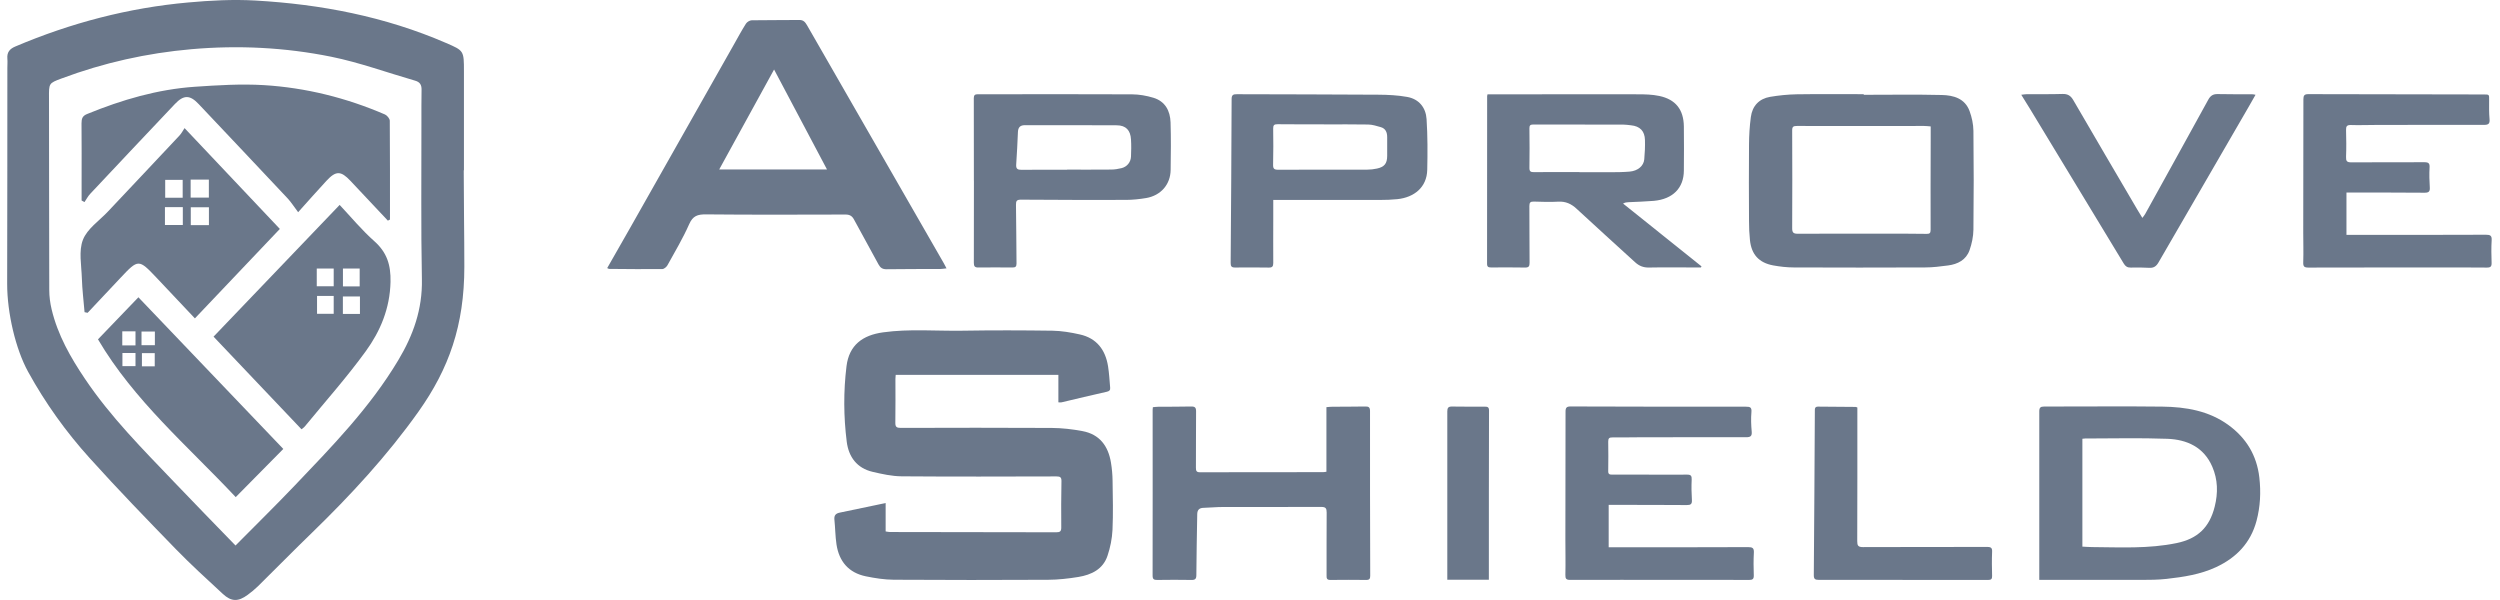 <svg width="125" height="30" viewBox="0 0 125 30" fill="none" xmlns="http://www.w3.org/2000/svg">
<path d="M19.398 11.037C18.773 10.374 18.149 9.708 17.525 9.045C17.043 8.532 16.796 8.529 16.321 9.042C15.875 9.523 15.44 10.018 14.907 10.61C14.694 10.328 14.556 10.107 14.384 9.922C12.903 8.343 11.418 6.775 9.934 5.204C9.495 4.737 9.184 4.737 8.742 5.204C7.329 6.697 5.915 8.194 4.508 9.694C4.397 9.811 4.319 9.968 4.225 10.104C4.177 10.079 4.127 10.054 4.08 10.025C4.08 9.726 4.08 9.43 4.08 9.131C4.08 8.144 4.086 7.157 4.076 6.17C4.076 5.924 4.123 5.792 4.366 5.696C6.101 4.987 7.882 4.466 9.741 4.338C10.888 4.26 12.046 4.188 13.19 4.256C15.281 4.384 17.306 4.887 19.249 5.724C19.354 5.771 19.485 5.927 19.489 6.034C19.502 7.68 19.499 9.33 19.499 10.977C19.465 10.994 19.431 11.012 19.398 11.03V11.037Z" fill="#6A778A"/>
<path d="M10.679 16.831C12.751 14.668 14.846 12.48 16.982 10.246C17.539 10.838 18.089 11.504 18.72 12.063C19.344 12.619 19.546 13.243 19.526 14.098C19.495 15.431 19.013 16.564 18.288 17.562C17.343 18.866 16.27 20.067 15.251 21.31C15.197 21.378 15.123 21.424 15.075 21.464C13.601 19.91 12.147 18.378 10.676 16.831H10.679ZM15.838 14.312H16.685V13.428H15.838V14.312ZM17.984 14.319V13.425H17.147V14.319H17.984ZM15.852 14.796V15.691H16.685V14.796H15.852ZM17.997 14.822H17.144V15.698H17.997V14.822Z" fill="#6A778A"/>
<path d="M13.989 11.45C12.613 12.901 11.199 14.39 9.745 15.919C9.114 15.253 8.469 14.569 7.825 13.884C6.937 12.947 6.914 12.947 6.033 13.884C5.48 14.469 4.93 15.057 4.38 15.641C4.329 15.63 4.279 15.62 4.228 15.609C4.181 15.042 4.11 14.479 4.093 13.909C4.073 13.264 3.928 12.544 4.147 11.989C4.363 11.436 4.957 11.044 5.389 10.585C6.583 9.316 7.778 8.055 8.969 6.782C9.08 6.665 9.158 6.508 9.228 6.405C10.861 8.133 12.424 9.786 13.993 11.447L13.989 11.45ZM9.134 9.886V8.992H8.26V9.886H9.134ZM10.443 9.879V8.981H9.532V9.879H10.443ZM8.247 10.357V11.251H9.141V10.357H8.247ZM10.446 11.255V10.364H9.539V11.255H10.446Z" fill="#6A778A"/>
<path d="M14.165 22.447C13.378 23.242 12.613 24.019 11.786 24.856C9.377 22.29 6.701 20.028 4.899 16.967C5.608 16.229 6.279 15.531 6.92 14.864C9.303 17.359 11.715 19.881 14.165 22.447ZM6.114 16.567V17.27H6.775V16.567H6.114ZM7.076 17.259H7.744V16.575H7.076V17.259ZM6.775 18.306V17.651H6.121V18.306H6.775ZM7.737 18.317V17.658H7.096V18.317H7.737Z" fill="#6A778A"/>
<path d="M23.187 8.518C23.187 10.125 23.217 11.739 23.217 13.336C23.217 16.268 22.448 18.431 20.93 20.573C19.357 22.789 17.532 24.76 15.605 26.631C14.691 27.514 13.8 28.427 12.893 29.317C12.734 29.471 12.562 29.613 12.386 29.741C11.911 30.091 11.57 30.091 11.141 29.695C10.352 28.965 9.556 28.241 8.803 27.468C7.346 25.968 5.891 24.468 4.488 22.91C3.307 21.603 2.271 20.163 1.407 18.592C0.78 17.455 0.358 15.648 0.358 14.194C0.358 14.444 0.358 13.952 0.358 14.194C0.368 10.595 0.365 6.996 0.368 3.397C0.368 3.241 0.382 3.084 0.368 2.927C0.341 2.603 0.496 2.439 0.766 2.325C3.546 1.145 6.428 0.39 9.414 0.123C10.524 0.023 11.648 -0.038 12.758 0.026C16.041 0.212 19.246 0.825 22.306 2.15C23.194 2.535 23.197 2.531 23.197 3.568C23.197 5.218 23.197 6.868 23.197 8.518C23.194 8.518 23.187 8.518 23.183 8.518H23.187ZM11.779 27.272C12.784 26.256 13.77 25.291 14.725 24.289C16.597 22.326 18.497 20.384 19.917 18.004C20.656 16.767 21.125 15.474 21.095 13.966C21.044 11.351 21.075 8.735 21.071 6.116C21.071 5.575 21.068 5.037 21.078 4.495C21.085 4.245 20.997 4.103 20.761 4.035C19.364 3.633 17.984 3.127 16.567 2.838C14.259 2.371 11.921 2.254 9.569 2.46C7.342 2.656 5.179 3.137 3.074 3.925C2.433 4.163 2.446 4.167 2.45 4.905C2.457 8.105 2.453 11.301 2.463 14.501C2.463 14.822 2.507 15.153 2.581 15.466C2.888 16.753 3.526 17.868 4.248 18.941C5.534 20.854 7.14 22.461 8.709 24.104C9.711 25.155 10.726 26.192 11.776 27.276L11.779 27.272Z" fill="#6A778A"/>
<path d="M30.36 13.404C30.745 12.728 31.125 12.069 31.499 11.408C33.228 8.352 34.957 5.297 36.686 2.242C36.886 1.888 37.079 1.529 37.297 1.184C37.351 1.099 37.486 1.016 37.586 1.014C38.38 0.999 39.174 1.011 39.967 0.999C40.177 0.995 40.265 1.115 40.354 1.267C41.123 2.607 41.894 3.946 42.663 5.286C44.172 7.911 45.681 10.538 47.191 13.163C47.231 13.235 47.268 13.31 47.326 13.418C47.204 13.431 47.117 13.447 47.031 13.449C46.129 13.453 45.227 13.449 44.327 13.462C44.128 13.464 44.018 13.391 43.926 13.221C43.521 12.47 43.105 11.726 42.7 10.976C42.605 10.798 42.484 10.727 42.279 10.727C39.951 10.733 37.625 10.742 35.296 10.719C34.876 10.716 34.641 10.793 34.458 11.211C34.145 11.918 33.746 12.587 33.371 13.266C33.322 13.352 33.201 13.453 33.112 13.454C32.226 13.462 31.341 13.453 30.454 13.445C30.433 13.445 30.414 13.428 30.358 13.404H30.36ZM35.961 8.472H41.349C40.466 6.805 39.6 5.168 38.704 3.476C37.769 5.178 36.871 6.812 35.961 8.472Z" fill="#6A778A"/>
<path d="M93.185 4.74C94.488 4.74 95.791 4.719 97.092 4.75C97.676 4.763 98.246 4.921 98.478 5.552C98.593 5.864 98.667 6.209 98.671 6.541C98.69 8.187 98.69 9.835 98.671 11.481C98.667 11.828 98.591 12.188 98.476 12.514C98.304 12.996 97.888 13.21 97.402 13.273C97.022 13.323 96.637 13.372 96.255 13.372C94.066 13.381 91.878 13.381 89.688 13.372C89.343 13.372 88.996 13.331 88.657 13.27C87.944 13.136 87.572 12.724 87.497 12.003C87.464 11.691 87.451 11.375 87.451 11.059C87.445 9.781 87.439 8.505 87.451 7.227C87.454 6.766 87.481 6.305 87.543 5.849C87.616 5.293 87.959 4.935 88.507 4.842C88.944 4.769 89.391 4.723 89.835 4.715C90.953 4.698 92.069 4.709 93.187 4.709C93.187 4.719 93.187 4.731 93.187 4.74H93.185ZM96.533 6.321C96.431 6.313 96.317 6.298 96.205 6.298C94.087 6.298 91.967 6.304 89.848 6.298C89.671 6.298 89.607 6.33 89.609 6.521C89.617 8.152 89.617 9.785 89.609 11.415C89.609 11.629 89.673 11.687 89.883 11.687C91.726 11.679 93.567 11.683 95.409 11.685C95.718 11.685 96.026 11.687 96.334 11.693C96.473 11.695 96.531 11.662 96.531 11.496C96.525 10.027 96.531 8.557 96.535 7.088C96.535 6.843 96.535 6.598 96.535 6.325L96.533 6.321Z" fill="#6A778A"/>
<path d="M74.376 4.717C74.659 4.717 74.935 4.717 75.209 4.717C77.435 4.717 79.661 4.709 81.888 4.715C82.248 4.715 82.614 4.723 82.965 4.798C83.784 4.972 84.181 5.48 84.193 6.319C84.203 7.057 84.199 7.795 84.193 8.534C84.187 9.405 83.638 9.958 82.688 10.043C82.266 10.079 81.843 10.089 81.419 10.11C81.338 10.114 81.257 10.12 81.153 10.178C82.46 11.224 83.767 12.273 85.076 13.319C85.066 13.337 85.056 13.356 85.045 13.373C84.933 13.373 84.821 13.373 84.71 13.373C83.954 13.373 83.198 13.362 82.445 13.377C82.169 13.383 81.953 13.293 81.758 13.115C80.781 12.223 79.798 11.336 78.827 10.436C78.561 10.189 78.283 10.064 77.915 10.083C77.508 10.106 77.098 10.093 76.691 10.079C76.518 10.074 76.468 10.13 76.469 10.301C76.477 11.248 76.469 12.194 76.479 13.14C76.479 13.319 76.433 13.381 76.246 13.377C75.683 13.366 75.12 13.37 74.559 13.373C74.419 13.373 74.351 13.345 74.353 13.183C74.357 10.39 74.357 7.599 74.357 4.806C74.357 4.79 74.363 4.777 74.376 4.713V4.717ZM78.968 8.599C78.968 8.599 78.968 8.607 78.968 8.611C79.499 8.611 80.03 8.614 80.561 8.611C80.87 8.609 81.178 8.607 81.483 8.58C81.891 8.545 82.184 8.298 82.213 7.967C82.242 7.647 82.258 7.321 82.248 7.001C82.237 6.55 81.996 6.309 81.552 6.265C81.421 6.251 81.292 6.23 81.161 6.23C79.659 6.228 78.158 6.23 76.658 6.226C76.52 6.226 76.469 6.269 76.471 6.411C76.479 7.072 76.483 7.734 76.471 8.395C76.469 8.578 76.539 8.609 76.703 8.607C77.456 8.599 78.212 8.603 78.966 8.603L78.968 8.599Z" fill="#6A778A"/>
<path d="M117.323 9.626V11.745C117.592 11.745 117.858 11.745 118.124 11.745C120.181 11.745 122.24 11.745 124.296 11.737C124.51 11.737 124.597 11.777 124.583 12.013C124.56 12.389 124.568 12.766 124.58 13.142C124.585 13.323 124.531 13.381 124.344 13.379C123.604 13.37 122.864 13.375 122.126 13.375C119.892 13.375 117.656 13.372 115.422 13.379C115.204 13.379 115.154 13.321 115.162 13.106C115.179 12.614 115.162 12.121 115.162 11.629C115.166 9.407 115.172 7.182 115.17 4.96C115.17 4.771 115.224 4.706 115.42 4.707C118.34 4.717 121.26 4.719 124.181 4.723C124.466 4.723 124.46 4.719 124.456 5.012C124.454 5.328 124.449 5.644 124.477 5.956C124.499 6.188 124.42 6.244 124.2 6.244C122.382 6.24 120.563 6.244 118.745 6.248C118.344 6.248 117.943 6.265 117.542 6.251C117.342 6.246 117.298 6.319 117.303 6.504C117.315 6.949 117.321 7.396 117.303 7.842C117.296 8.05 117.34 8.119 117.564 8.117C118.782 8.108 119.998 8.119 121.216 8.111C121.43 8.111 121.492 8.165 121.478 8.383C121.459 8.713 121.469 9.044 121.49 9.374C121.503 9.58 121.434 9.636 121.232 9.636C120.052 9.626 118.874 9.628 117.695 9.626C117.579 9.626 117.465 9.626 117.321 9.626H117.323Z" fill="#6A778A"/>
<path d="M48.694 9.035C48.694 7.656 48.696 6.28 48.69 4.902C48.69 4.752 48.756 4.713 48.881 4.713C49.089 4.713 49.297 4.713 49.505 4.713C51.873 4.713 54.237 4.704 56.605 4.717C56.959 4.719 57.325 4.784 57.667 4.887C58.26 5.066 58.509 5.54 58.528 6.12C58.553 6.912 58.544 7.705 58.532 8.499C58.522 9.225 58.041 9.777 57.308 9.902C56.977 9.958 56.635 9.993 56.3 9.995C54.55 10 52.801 9.995 51.051 9.983C50.841 9.983 50.795 10.043 50.799 10.243C50.816 11.22 50.814 12.198 50.826 13.175C50.826 13.329 50.774 13.375 50.625 13.375C50.055 13.37 49.484 13.368 48.914 13.375C48.736 13.377 48.692 13.308 48.692 13.144C48.696 11.774 48.694 10.405 48.696 9.035H48.694ZM53.357 8.487C53.357 8.487 53.357 8.483 53.357 8.481C54.089 8.481 54.82 8.485 55.552 8.478C55.727 8.478 55.905 8.449 56.074 8.408C56.352 8.341 56.539 8.109 56.55 7.828C56.562 7.545 56.568 7.259 56.55 6.976C56.526 6.515 56.296 6.267 55.839 6.265C54.307 6.253 52.776 6.263 51.244 6.259C51.009 6.259 50.909 6.369 50.897 6.591C50.87 7.136 50.851 7.682 50.81 8.225C50.793 8.454 50.888 8.493 51.088 8.491C51.844 8.481 52.597 8.487 53.353 8.487H53.357Z" fill="#6A778A"/>
<path d="M63.663 9.997C63.663 10.344 63.663 10.65 63.663 10.957C63.663 11.687 63.657 12.418 63.663 13.15C63.663 13.316 63.617 13.383 63.44 13.379C62.877 13.37 62.314 13.37 61.751 13.376C61.574 13.377 61.531 13.312 61.533 13.144C61.554 10.413 61.572 7.682 61.581 4.95C61.581 4.742 61.668 4.709 61.842 4.711C64.199 4.719 66.558 4.719 68.916 4.735C69.397 4.738 69.885 4.761 70.357 4.846C70.953 4.952 71.292 5.382 71.329 5.958C71.383 6.801 71.381 7.651 71.362 8.495C71.342 9.361 70.712 9.871 69.866 9.958C69.582 9.987 69.297 9.997 69.012 9.997C67.347 10 65.683 9.997 64.018 9.997C63.912 9.997 63.806 9.997 63.663 9.997ZM66.194 6.221V6.215C65.423 6.215 64.654 6.221 63.883 6.211C63.709 6.209 63.657 6.255 63.659 6.429C63.667 7.028 63.671 7.628 63.655 8.227C63.65 8.431 63.702 8.487 63.908 8.487C65.394 8.48 66.88 8.485 68.368 8.482C68.528 8.482 68.692 8.462 68.848 8.428C69.22 8.349 69.357 8.175 69.359 7.801C69.361 7.485 69.359 7.171 69.359 6.855C69.359 6.62 69.282 6.425 69.037 6.356C68.833 6.298 68.623 6.23 68.412 6.226C67.674 6.211 66.934 6.221 66.194 6.221Z" fill="#6A778A"/>
<path d="M101.06 4.738C101.193 4.725 101.268 4.709 101.342 4.709C101.935 4.706 102.529 4.717 103.121 4.698C103.377 4.69 103.529 4.777 103.659 4.997C104.724 6.832 105.798 8.659 106.872 10.49C106.945 10.615 107.022 10.737 107.118 10.895C107.18 10.812 107.228 10.758 107.261 10.696C108.313 8.794 109.366 6.893 110.411 4.989C110.52 4.788 110.652 4.698 110.885 4.704C111.471 4.717 112.055 4.711 112.641 4.715C112.675 4.715 112.712 4.729 112.776 4.74C112.656 4.948 112.55 5.139 112.44 5.33C110.933 7.928 109.426 10.527 107.922 13.127C107.814 13.312 107.685 13.406 107.46 13.391C107.153 13.372 106.843 13.372 106.536 13.379C106.367 13.383 106.27 13.316 106.186 13.175C104.63 10.604 103.071 8.034 101.513 5.465C101.374 5.236 101.232 5.01 101.062 4.736L101.06 4.738Z" fill="#6A778A"/>
<path d="M52.919 20.119V18.742H44.785C44.779 18.825 44.771 18.885 44.771 18.945C44.771 19.675 44.779 20.406 44.767 21.138C44.764 21.346 44.833 21.395 45.032 21.395C47.551 21.389 50.072 21.381 52.591 21.397C53.102 21.401 53.62 21.46 54.123 21.555C54.983 21.715 55.413 22.305 55.548 23.13C55.598 23.432 55.625 23.741 55.629 24.045C55.641 24.86 55.662 25.678 55.625 26.491C55.604 26.929 55.515 27.378 55.374 27.792C55.147 28.465 54.571 28.74 53.919 28.848C53.422 28.929 52.913 28.987 52.408 28.989C49.835 29.003 47.26 29.003 44.687 28.987C44.222 28.983 43.752 28.91 43.293 28.816C42.431 28.638 41.953 28.072 41.824 27.218C41.763 26.809 41.763 26.393 41.72 25.98C41.699 25.766 41.789 25.672 41.988 25.631C42.584 25.51 43.177 25.383 43.771 25.259C43.927 25.227 44.083 25.194 44.282 25.151V26.572C44.376 26.585 44.434 26.601 44.492 26.601C47.266 26.605 50.039 26.607 52.813 26.614C53.002 26.614 53.065 26.568 53.063 26.372C53.056 25.602 53.058 24.833 53.073 24.064C53.077 23.866 53.013 23.821 52.826 23.821C50.245 23.827 47.663 23.837 45.082 23.816C44.596 23.812 44.106 23.704 43.63 23.592C42.846 23.409 42.433 22.846 42.337 22.087C42.179 20.832 42.171 19.569 42.325 18.313C42.456 17.249 43.135 16.759 44.149 16.618C45.477 16.433 46.807 16.557 48.137 16.535C49.63 16.51 51.126 16.514 52.622 16.535C53.079 16.543 53.541 16.62 53.989 16.721C54.833 16.907 55.272 17.491 55.403 18.317C55.459 18.671 55.477 19.03 55.508 19.388C55.519 19.506 55.469 19.558 55.344 19.587C54.586 19.756 53.833 19.939 53.077 20.117C53.035 20.126 52.988 20.117 52.919 20.117V20.119Z" fill="#6A778A"/>
<path d="M101.964 28.993C101.964 28.829 101.964 28.702 101.964 28.573C101.964 25.903 101.966 23.233 101.964 20.566C101.964 20.385 102.022 20.327 102.205 20.327C104.177 20.331 106.149 20.306 108.121 20.331C109.295 20.346 110.445 20.539 111.425 21.254C112.311 21.9 112.839 22.765 112.967 23.875C113.051 24.612 113.015 25.331 112.826 26.044C112.531 27.146 111.82 27.883 110.804 28.357C110.017 28.723 109.173 28.85 108.323 28.945C107.905 28.991 107.479 28.995 107.057 28.995C105.455 28.999 103.851 28.995 102.25 28.995C102.165 28.995 102.082 28.995 101.968 28.995L101.964 28.993ZM104.119 21.938V27.331C104.289 27.339 104.441 27.352 104.595 27.354C106.01 27.364 107.427 27.445 108.832 27.154C109.883 26.936 110.474 26.371 110.734 25.336C110.908 24.646 110.893 23.977 110.613 23.332C110.191 22.358 109.349 21.977 108.368 21.94C106.997 21.888 105.625 21.925 104.254 21.925C104.218 21.925 104.179 21.932 104.119 21.938Z" fill="#6A778A"/>
<path d="M66.321 23.584V20.358C66.433 20.348 66.523 20.337 66.614 20.337C67.161 20.333 67.709 20.334 68.254 20.325C68.422 20.321 68.501 20.352 68.501 20.55C68.497 23.297 68.503 26.044 68.511 28.788C68.511 28.933 68.474 28.997 68.318 28.997C67.716 28.991 67.115 28.989 66.516 28.997C66.329 28.999 66.327 28.9 66.329 28.764C66.331 27.717 66.325 26.67 66.333 25.625C66.333 25.421 66.288 25.346 66.065 25.346C64.424 25.354 62.782 25.346 61.142 25.35C60.818 25.35 60.496 25.383 60.172 25.392C59.962 25.398 59.866 25.496 59.862 25.706C59.846 26.72 59.823 27.736 59.818 28.75C59.818 28.947 59.758 29.001 59.569 28.997C58.998 28.987 58.428 28.989 57.859 28.997C57.694 28.999 57.63 28.958 57.63 28.779C57.636 26.017 57.632 23.255 57.632 20.494C57.632 20.456 57.638 20.419 57.643 20.36C57.736 20.352 57.825 20.338 57.913 20.338C58.461 20.333 59.008 20.338 59.553 20.325C59.744 20.321 59.806 20.375 59.804 20.572C59.794 21.51 59.804 22.449 59.796 23.388C59.796 23.536 59.819 23.613 59.993 23.613C62.05 23.607 64.108 23.609 66.165 23.607C66.209 23.607 66.254 23.596 66.319 23.588L66.321 23.584Z" fill="#6A778A"/>
<path d="M80.434 25.246V27.364C80.706 27.364 80.972 27.364 81.238 27.364C83.294 27.364 85.353 27.364 87.409 27.356C87.625 27.356 87.706 27.403 87.693 27.634C87.672 28.01 87.677 28.388 87.689 28.764C87.695 28.949 87.633 28.999 87.452 28.997C86.172 28.989 84.894 28.993 83.614 28.993C81.912 28.993 80.208 28.989 78.506 28.995C78.308 28.995 78.265 28.933 78.269 28.744C78.283 28.152 78.269 27.561 78.269 26.967C78.273 24.835 78.279 22.705 78.277 20.574C78.277 20.381 78.337 20.323 78.529 20.323C81.45 20.333 84.37 20.337 87.29 20.335C87.5 20.335 87.593 20.358 87.571 20.608C87.544 20.928 87.556 21.256 87.585 21.576C87.606 21.811 87.521 21.861 87.305 21.861C85.48 21.857 83.653 21.861 81.827 21.865C81.427 21.865 81.026 21.878 80.625 21.871C80.467 21.869 80.409 21.911 80.411 22.077C80.42 22.569 80.418 23.062 80.411 23.553C80.407 23.708 80.474 23.731 80.603 23.731C81.159 23.727 81.714 23.729 82.267 23.731C82.961 23.731 83.655 23.741 84.347 23.731C84.543 23.729 84.593 23.789 84.584 23.981C84.568 24.319 84.574 24.658 84.595 24.995C84.609 25.205 84.534 25.256 84.335 25.253C83.156 25.244 81.978 25.246 80.798 25.244C80.684 25.244 80.569 25.244 80.426 25.244L80.434 25.246Z" fill="#6A778A"/>
<path d="M92.868 20.379C92.868 20.527 92.868 20.666 92.868 20.803C92.868 22.887 92.87 24.972 92.862 27.056C92.862 27.277 92.903 27.355 93.15 27.355C95.222 27.345 97.294 27.353 99.366 27.347C99.562 27.347 99.615 27.405 99.605 27.599C99.588 27.998 99.595 28.399 99.605 28.798C99.609 28.949 99.561 28.997 99.408 28.997C96.581 28.991 93.753 28.991 90.927 28.993C90.75 28.993 90.688 28.943 90.69 28.756C90.713 26.024 90.727 23.295 90.742 20.564C90.742 20.442 90.731 20.329 90.908 20.331C91.532 20.338 92.155 20.34 92.78 20.346C92.801 20.346 92.822 20.36 92.868 20.375V20.379Z" fill="#6A778A"/>
<path d="M74.439 28.987H72.365C72.365 28.846 72.365 28.711 72.365 28.576C72.365 25.909 72.367 23.239 72.365 20.572C72.365 20.396 72.412 20.323 72.601 20.327C73.148 20.336 73.694 20.333 74.241 20.333C74.372 20.333 74.451 20.352 74.451 20.521C74.443 23.189 74.443 25.859 74.443 28.526C74.443 28.677 74.443 28.827 74.443 28.987H74.439Z" fill="#6A778A"/>
</svg>

